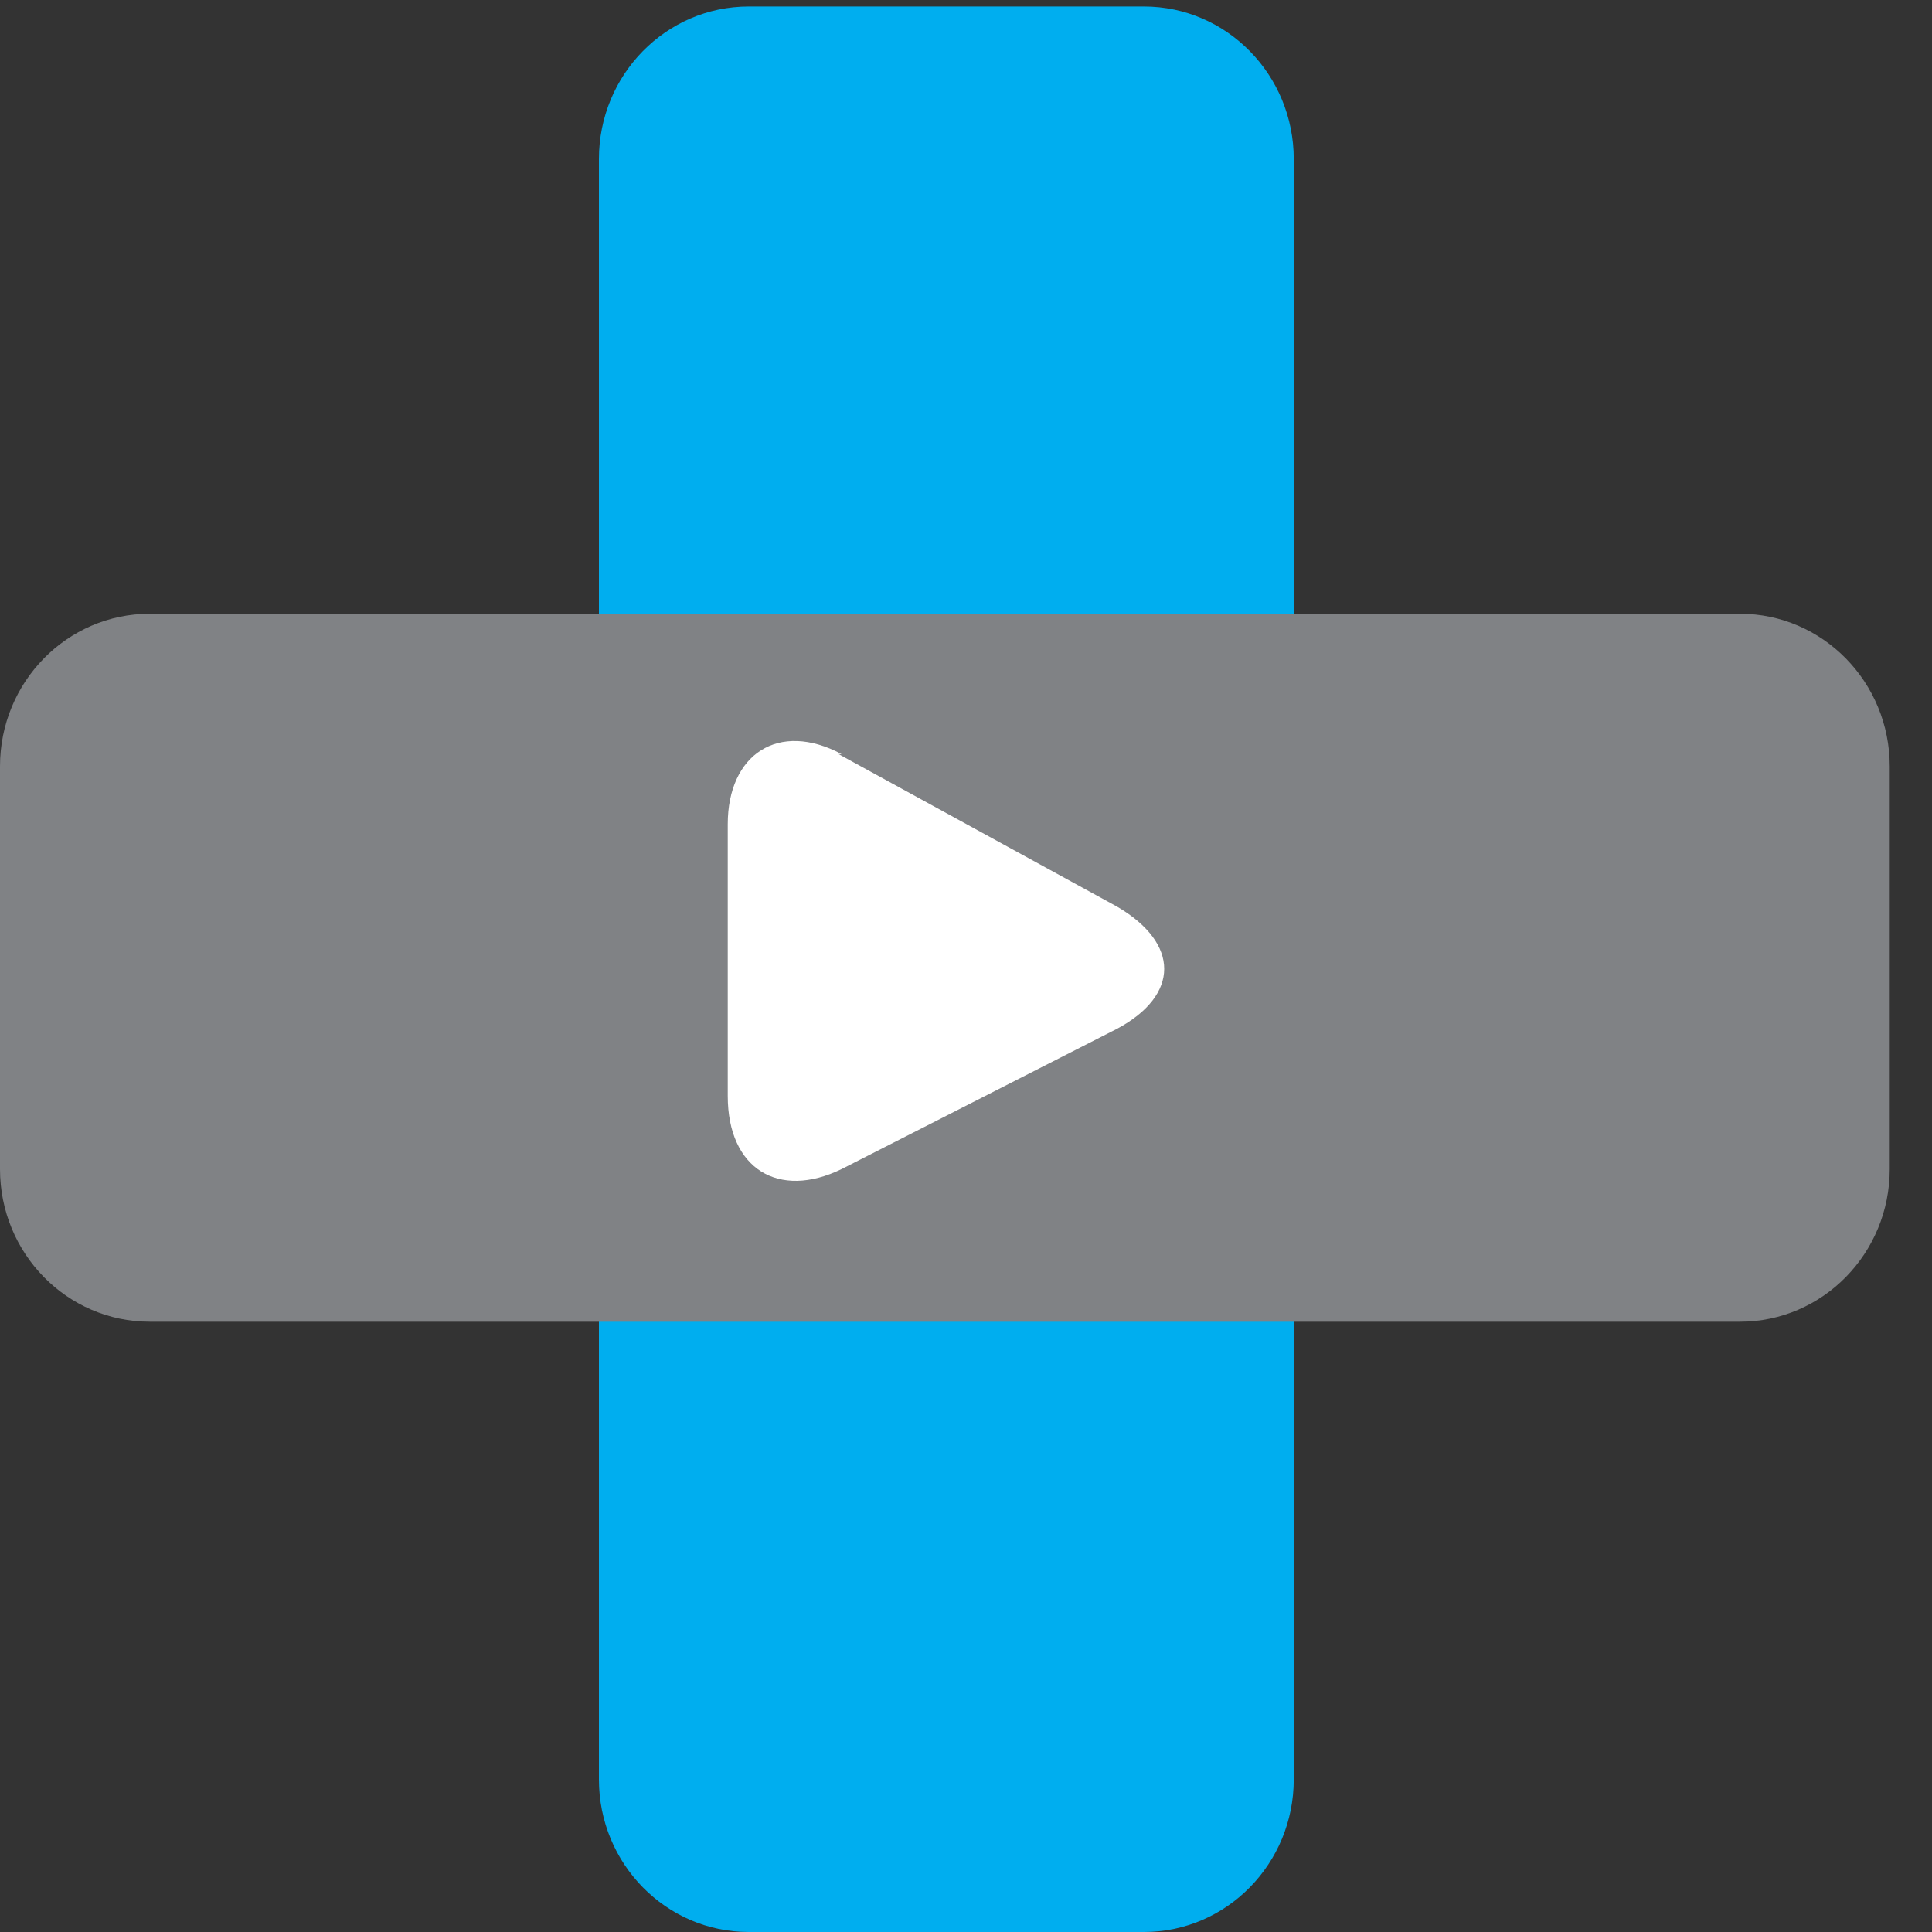 <svg width="25" height="25" viewBox="0 0 25 25" fill="none" xmlns="http://www.w3.org/2000/svg">
<rect x="0" y="0" width="25" height="25" fill="#333333" stroke="none"/>
<path d="M14.803 0.084H9.688C8.618 0.084 7.75 0.968 7.75 2.058V23.026C7.75 24.116 8.618 25 9.688 25H14.803C15.873 25 16.741 24.116 16.741 23.026V2.058C16.741 0.968 15.873 0.084 14.803 0.084Z" fill="#00AEEF"/>
<g style="mix-blend-mode:multiply">
<path d="M22.515 7.942H1.938C0.867 7.942 0 8.826 0 9.916V15.128C0 16.219 0.867 17.103 1.938 17.103H22.515C23.585 17.103 24.453 16.219 24.453 15.128V9.916C24.453 8.826 23.585 7.942 22.515 7.942Z" fill="#808285"/>
</g>
<path d="M10.89 9.758C10.076 9.324 9.417 9.758 9.417 10.666V14.181C9.417 15.128 10.076 15.523 10.89 15.128L14.455 13.312C15.268 12.877 15.268 12.206 14.455 11.732L10.851 9.758H10.89Z" fill="white"/>
</svg>
